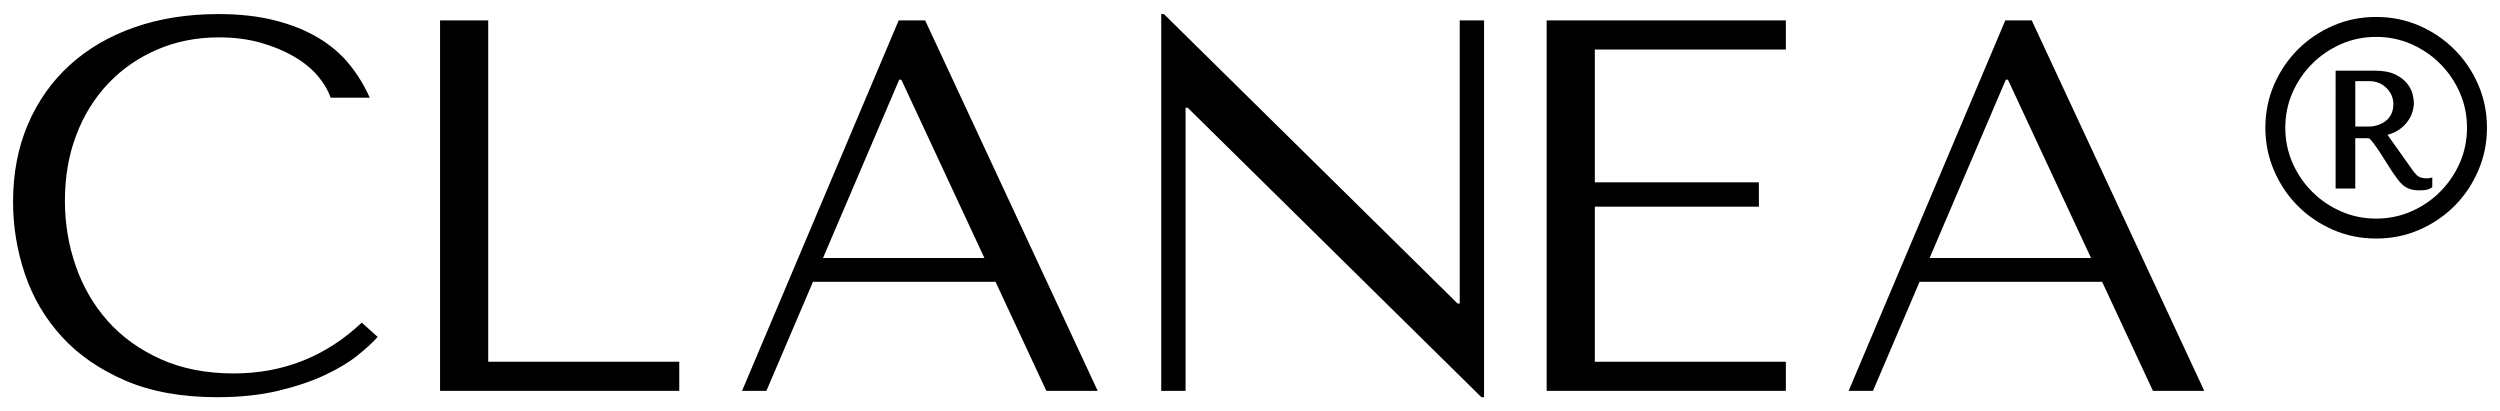 <svg viewBox="0 0 218.109 35.879" version="1.1" height="35.879" width="218.109" xmlns="http://www.w3.org/2000/svg" id="Ebene_1">
  
  <g id="Cleanea">
    <g>
      <path d="M32.951,29.39c-.4.462-.985,1-1.754,1.616-.77.616-1.731,1.193-2.886,1.731-1.154.539-2.509.993-4.063,1.362-1.555.369-3.317.554-5.287.554-3.109,0-5.787-.485-8.034-1.454-2.247-.97-4.094-2.247-5.54-3.832-1.447-1.585-2.516-3.401-3.209-5.448-.693-2.047-1.039-4.147-1.039-6.302,0-2.493.431-4.748,1.293-6.764.861-2.016,2.078-3.74,3.647-5.171,1.57-1.431,3.455-2.531,5.656-3.301,2.2-.769,4.64-1.154,7.318-1.154,1.847,0,3.493.185,4.94.554,1.447.369,2.708.877,3.786,1.524,1.077.646,1.977,1.416,2.701,2.309.723.893,1.316,1.863,1.778,2.909h-3.417c-.216-.646-.593-1.285-1.131-1.916-.539-.631-1.231-1.193-2.078-1.685-.847-.492-1.817-.892-2.909-1.2-1.093-.307-2.301-.462-3.624-.462-1.939,0-3.733.354-5.379,1.062-1.647.708-3.07,1.693-4.271,2.955-1.2,1.262-2.132,2.763-2.793,4.502-.662,1.739-.993,3.655-.993,5.748,0,1.97.315,3.863.946,5.679.631,1.817,1.562,3.417,2.793,4.802,1.231,1.385,2.77,2.493,4.617,3.324,1.847.831,3.971,1.247,6.371,1.247,4.309,0,8.034-1.477,11.173-4.432l1.385,1.247Z"></path>
      <path d="M38.392,34.099V1.78h4.202v29.78s16.668,0,16.668,0v2.539h-20.869Z"></path>
      <path d="M70.926,24.588l-4.063,9.511h-2.124S78.405,1.78,78.405,1.78h2.309s15.052,32.319,15.052,32.319h-4.479s-4.432-9.511-4.432-9.511h-15.929ZM78.636,6.951h-.185s-6.649,15.559-6.649,15.559h14.082s-7.249-15.559-7.249-15.559Z"></path>
      <path d="M129.475,1.78v32.873h-.231s-25.625-25.255-25.625-25.255h-.185s0,24.701,0,24.701h-2.124V1.226h.231s25.625,25.255,25.625,25.255h.185s0-24.701,0-24.701h2.124Z"></path>
      <path d="M155.805,1.78v2.539h-16.667s0,11.589,0,11.589h14.313v2.124h-14.313s0,13.528,0,13.528h16.667v2.539h-20.869V1.78h20.869Z"></path>
      <path d="M167.469,24.588l-4.063,9.511h-2.124S174.949,1.78,174.949,1.78h2.308s15.051,32.319,15.051,32.319h-4.478s-4.432-9.511-4.432-9.511h-15.929ZM175.18,6.951h-.185s-6.649,15.559-6.649,15.559h14.082s-7.249-15.559-7.249-15.559Z"></path>
    </g>
    <path d="M198.401,7.383c.509-1.169,1.2-2.191,2.075-3.066s1.896-1.566,3.066-2.075c1.169-.509,2.423-.763,3.762-.763s2.593.254,3.762.763c1.169.509,2.191,1.201,3.066,2.075.874.875,1.566,1.897,2.075,3.066.509,1.169.763,2.423.763,3.762s-.254,2.57-.763,3.749c-.509,1.178-1.201,2.205-2.075,3.079s-1.897,1.566-3.066,2.075c-1.169.509-2.423.763-3.762.763s-2.593-.254-3.762-.763c-1.169-.509-2.191-1.2-3.066-2.075-.875-.874-1.566-1.901-2.075-3.079-.509-1.178-.763-2.427-.763-3.749s.254-2.593.763-3.762ZM200.007,14.211c.419.955.991,1.794,1.714,2.517s1.562,1.294,2.517,1.714c.955.42,1.977.629,3.066.629s2.111-.21,3.066-.629c.955-.419,1.794-.991,2.517-1.714s1.294-1.562,1.714-2.517c.419-.955.629-1.977.629-3.066s-.21-2.111-.629-3.066c-.42-.955-.991-1.794-1.714-2.517s-1.562-1.294-2.517-1.714c-.955-.419-1.977-.629-3.066-.629s-2.111.21-3.066.629c-.955.42-1.794.991-2.517,1.714s-1.294,1.562-1.714,2.517c-.42.955-.629,1.977-.629,3.066s.21,2.111.629,3.066ZM203.769,6.165h3.401c.75,0,1.352.112,1.807.335.455.223.803.491,1.044.803.241.312.397.625.469.937.071.312.107.549.107.709,0,.25-.04.513-.12.79-.08.277-.214.549-.402.817-.187.268-.428.509-.723.723-.295.214-.647.375-1.058.482l2.088,2.945c.089.143.232.321.428.535.196.214.5.321.91.321.161,0,.321-.027.482-.08v.857c-.161.107-.317.179-.469.214-.152.036-.371.053-.656.053-.339,0-.62-.04-.843-.12-.224-.08-.424-.196-.602-.348-.179-.151-.335-.325-.469-.522-.134-.196-.281-.402-.442-.616-.09-.125-.232-.348-.428-.669-.197-.321-.406-.651-.629-.991-.223-.339-.433-.638-.629-.897-.197-.259-.33-.388-.402-.388h-1.151s0,4.391,0,4.391h-1.714V6.165ZM205.483,11.038h1.232c.214,0,.442-.035.683-.107.241-.071.469-.183.683-.335.214-.151.388-.352.522-.602.134-.25.201-.562.201-.937,0-.517-.201-.977-.602-1.379s-.906-.602-1.513-.602h-1.205s0,3.963,0,3.963Z"></path>
  </g>
</svg>